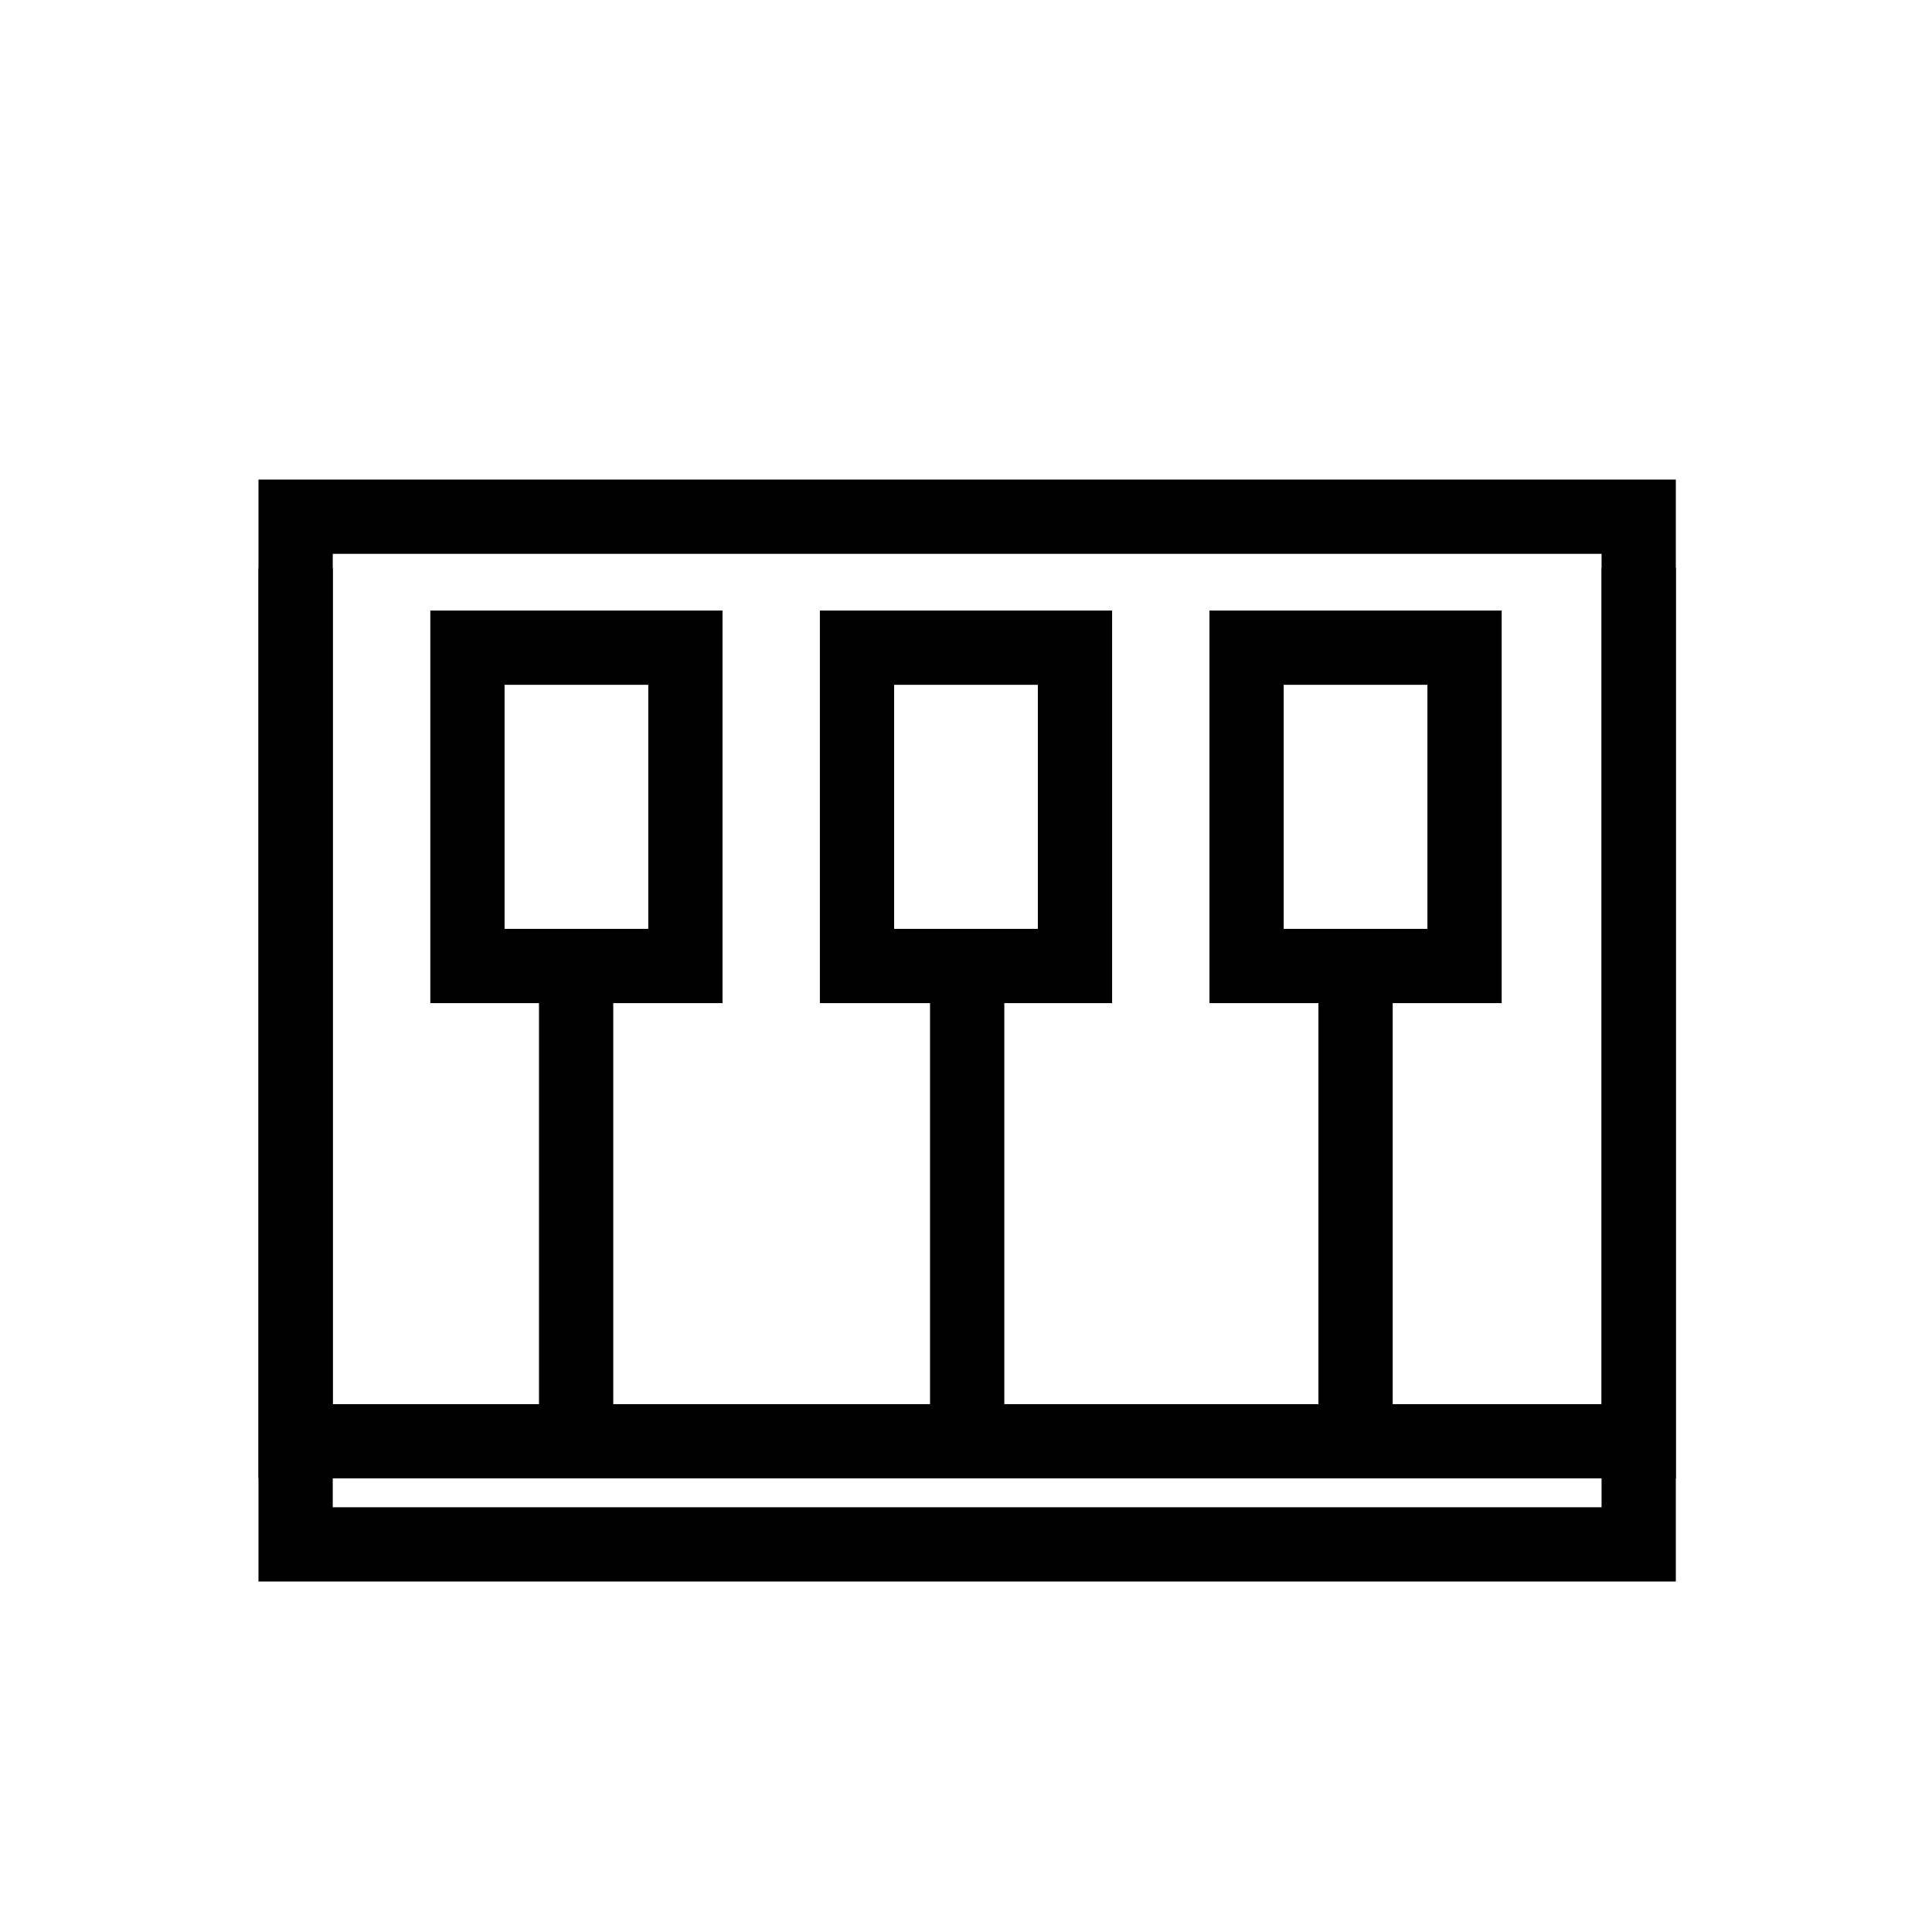 <?xml version="1.0" encoding="UTF-8"?>
<!-- Uploaded to: SVG Repo, www.svgrepo.com, Generator: SVG Repo Mixer Tools -->
<svg fill="#000000" width="800px" height="800px" version="1.1" viewBox="144 144 512 512" xmlns="http://www.w3.org/2000/svg">
 <g>
  <path d="m588.12 535.79h-375.61v-241.3h19.68v221.62h336.25v-221.62h19.68z"/>
  <path d="m588.11 563.12h-375.61v-292.03h375.61zm-355.93-19.68h336.25v-252.67h-336.25z"/>
  <path d="m286.84 400h19.68v125.95h-19.68z"/>
  <path d="m390.47 400h19.68v125.95h-19.68z"/>
  <path d="m493.4 400h19.68v125.95h-19.68z"/>
  <path d="m335.48 409.84h-77.441v-104.04h77.441zm-57.762-19.68h38.082v-64.68h-38.082z"/>
  <path d="m438.72 409.84h-77.441v-104.04h77.441zm-57.762-19.68h38.082v-64.68h-38.082z"/>
  <path d="m541.96 409.84h-77.441v-104.04h77.441zm-57.762-19.68h38.082v-64.68h-38.082z"/>
 </g>
</svg>